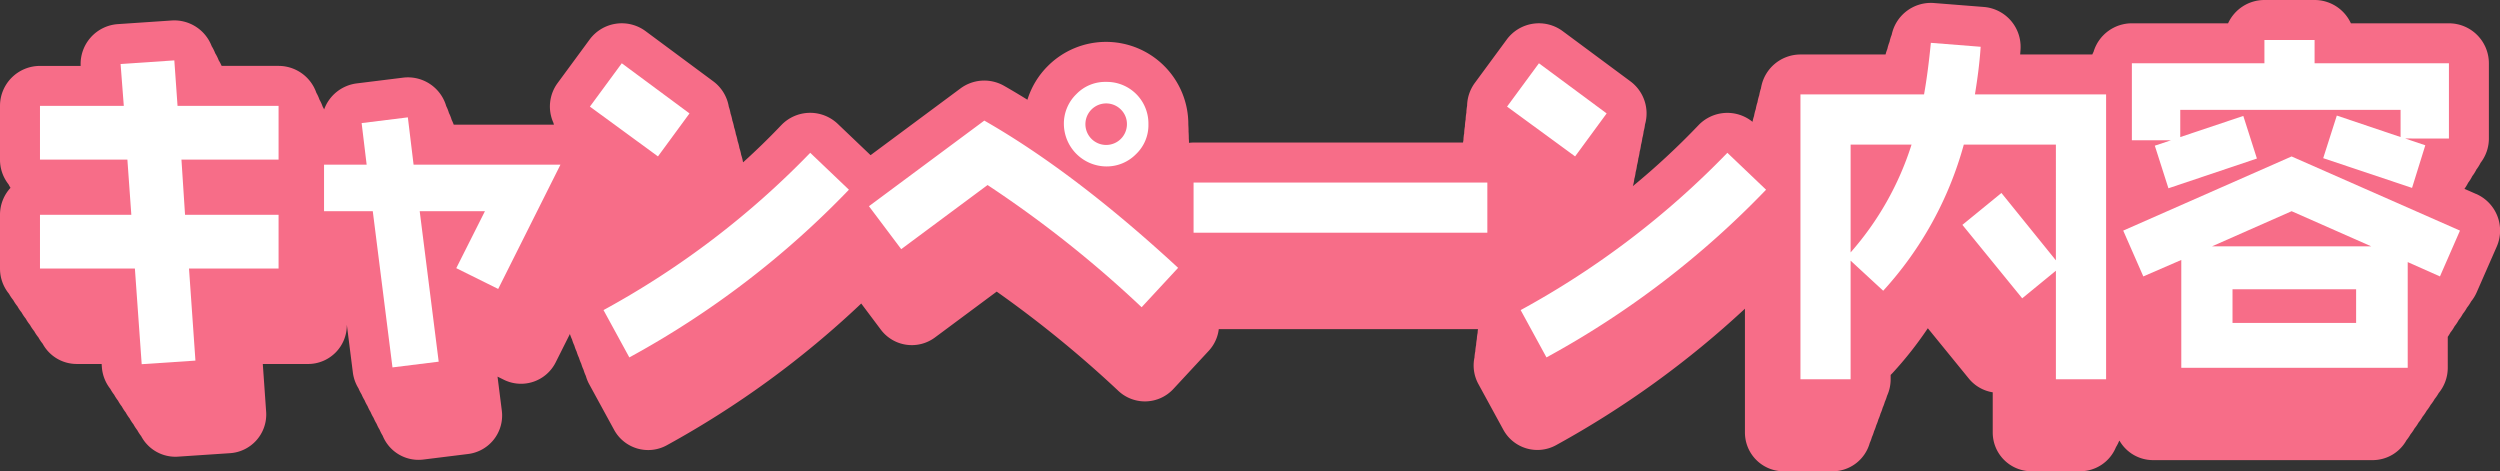 <svg viewBox="0 0 311 58.63" height="58.63" width="311" xmlns:xlink="http://www.w3.org/1999/xlink" xmlns="http://www.w3.org/2000/svg" data-name="グループ 29915" id="グループ_29915">
  <rect x="0" y="0" width="311" height="58.63" fill="#333333" stroke="none"/>
  <defs>
    <clipPath id="clip-path">
      <rect fill="none" height="58.63" width="311" data-name="長方形 5200" id="長方形_5200"></rect>
    </clipPath>
  </defs>
  <g clip-path="url(#clip-path)" data-name="グループ 29915" id="グループ_29915-2">
    <path fill="#f76d88" transform="translate(0)" d="M308.03,24.131l-1.454-.64a4.9,4.9,0,0,0,.458-.75,4.926,4.926,0,0,0,.517-.829,4.952,4.952,0,0,0,.517-.829,4.945,4.945,0,0,0,.517-.829,4.946,4.946,0,0,0,1.032-3.026V7.87A4.973,4.973,0,0,0,304.644,2.9H292.452a4.974,4.974,0,0,0-4.52-2.9h-6.239a4.973,4.973,0,0,0-4.52,2.9H265.2a4.971,4.971,0,0,0-4.761,3.547c-.056.107-.107.218-.156.33h-8.974q.024-.316.045-.63a4.973,4.973,0,0,0-4.57-5.281l-6.195-.49a4.977,4.977,0,0,0-5.262,3.95,4.937,4.937,0,0,0-.269.883,4.925,4.925,0,0,0-.27.883,4.871,4.871,0,0,0-.225.687H223.978a4.974,4.974,0,0,0-4.914,4.207,4.927,4.927,0,0,0-.215.86,4.886,4.886,0,0,0-.215.86,4.895,4.895,0,0,0-.215.86,4.872,4.872,0,0,0-.215.86,4.842,4.842,0,0,0-.191.728,4.966,4.966,0,0,0-6.731.432,91.988,91.988,0,0,1-8.156,7.57,4.79,4.79,0,0,0,.184-.907,4.808,4.808,0,0,0,.166-.845,4.82,4.82,0,0,0,.166-.845,4.857,4.857,0,0,0,.166-.845,4.857,4.857,0,0,0,.166-.845,4.873,4.873,0,0,0,.166-.845,4.867,4.867,0,0,0,.166-.845,4.892,4.892,0,0,0,.166-.845,4.92,4.92,0,0,0,.166-.845,4.97,4.97,0,0,0-1.814-5.371L194.4,3.874a4.973,4.973,0,0,0-6.966,1.05l-3.966,5.392a4.969,4.969,0,0,0-.961,2.854,4.94,4.94,0,0,0-.091.853,4.919,4.919,0,0,0-.091.853,4.891,4.891,0,0,0-.091.852,4.9,4.9,0,0,0-.091.853,4.85,4.85,0,0,0-.091.852c-.02.1-.04.2-.053.3H148.48a4.9,4.9,0,0,0-.57.037q0-.278-.024-.551c0-.03,0-.06,0-.09,0-.254-.012-.505-.029-.755,0-.03,0-.059,0-.089,0-.254-.011-.506-.028-.755,0-.03,0-.059,0-.089a10.236,10.236,0,0,0-17.448-7.259,10.154,10.154,0,0,0-2.57,4.225q-1.465-.909-2.9-1.729a4.973,4.973,0,0,0-5.431.325l-11.181,8.3-4.083-3.894a4.973,4.973,0,0,0-7.034.17q-2.254,2.367-4.737,4.612c-.009-.027-.017-.055-.027-.082a4.848,4.848,0,0,0-.219-.853,4.873,4.873,0,0,0-.219-.853,4.893,4.893,0,0,0-.219-.853,4.911,4.911,0,0,0-.219-.853,4.937,4.937,0,0,0-.219-.853,4.939,4.939,0,0,0-.219-.853,4.956,4.956,0,0,0-.219-.853,4.983,4.983,0,0,0-.219-.853,4.954,4.954,0,0,0-1.941-3.173L80.31,3.874a4.973,4.973,0,0,0-6.966,1.05l-3.966,5.392a4.924,4.924,0,0,0-.534,4.96c.019.079.043.156.066.234H56.444a4.914,4.914,0,0,0-.257-.6,4.927,4.927,0,0,0-.337-.853,4.945,4.945,0,0,0-.338-.852,4.96,4.96,0,0,0-5.381-3.543l-5.749.713a4.97,4.97,0,0,0-4.059,3.235c-.057-.119-.119-.235-.184-.348a4.919,4.919,0,0,0-.392-.858,4.938,4.938,0,0,0-.392-.858,4.974,4.974,0,0,0-4.7-3.348H27.57a4.893,4.893,0,0,0-.362-.693,4.9,4.9,0,0,0-.436-.878,4.93,4.93,0,0,0-.436-.878,4.977,4.977,0,0,0-4.982-3.2L14.67,3a4.973,4.973,0,0,0-4.636,5.2H4.973A4.973,4.973,0,0,0,0,13.173v6.685A4.95,4.95,0,0,0,1.062,22.93a4.925,4.925,0,0,0,.247.434A4.951,4.951,0,0,0,0,26.722v6.685a4.953,4.953,0,0,0,1.125,3.15,4.974,4.974,0,0,0,.522.774,4.958,4.958,0,0,0,.522.774,4.933,4.933,0,0,0,.522.774,4.925,4.925,0,0,0,.522.774,4.9,4.9,0,0,0,.522.774,4.872,4.872,0,0,0,.522.774,4.859,4.859,0,0,0,.522.774,4.849,4.849,0,0,0,.522.774,4.821,4.821,0,0,0,4.243,2.529h3.1l.027.381a4.944,4.944,0,0,0,1.055,2.719,4.924,4.924,0,0,0,.479.734,4.9,4.9,0,0,0,.479.734,4.9,4.9,0,0,0,.479.734,4.875,4.875,0,0,0,.479.734,4.884,4.884,0,0,0,.479.734,4.848,4.848,0,0,0,.479.734,4.84,4.84,0,0,0,.479.734,4.806,4.806,0,0,0,.479.734,4.82,4.82,0,0,0,4.254,2.568q.161,0,.326-.011l6.482-.432a4.822,4.822,0,0,0,4.489-5.148l-.417-5.947h5.632a4.822,4.822,0,0,0,4.822-4.822v-.064l.749,5.938a4.946,4.946,0,0,0,.706,1.989,4.9,4.9,0,0,0,.375.734,4.9,4.9,0,0,0,.375.734,4.884,4.884,0,0,0,.375.734,4.852,4.852,0,0,0,.375.734,4.853,4.853,0,0,0,.375.734,4.833,4.833,0,0,0,.375.734,4.82,4.82,0,0,0,.375.734,4.791,4.791,0,0,0,.375.734,4.813,4.813,0,0,0,5.06,2.974l5.575-.691a4.822,4.822,0,0,0,4.191-5.389l-.535-4.236.782.388a4.822,4.822,0,0,0,6.452-2.159l1.771-3.532a4.962,4.962,0,0,0,.264.679,4.922,4.922,0,0,0,.287.76,4.886,4.886,0,0,0,.287.76,4.9,4.9,0,0,0,.293.772,4.863,4.863,0,0,0,.279.73,4.854,4.854,0,0,0,.287.76,4.847,4.847,0,0,0,.287.76,4.825,4.825,0,0,0,.406,1.008l3.111,5.7a4.822,4.822,0,0,0,6.578,1.9,117.028,117.028,0,0,0,24.161-17.62l2.436,3.248a4.822,4.822,0,0,0,6.733.978l7.683-5.707a140.96,140.96,0,0,1,15.16,12.372,4.822,4.822,0,0,0,6.814-.257l4.408-4.753a4.816,4.816,0,0,0,1.245-2.691h32.243q-.033.231-.043.465a4.915,4.915,0,0,0-.1.778,4.875,4.875,0,0,0-.09.74,4.863,4.863,0,0,0-.1.768,4.836,4.836,0,0,0-.1.768,4.8,4.8,0,0,0,.482,3.3l3.111,5.7a4.822,4.822,0,0,0,6.578,1.9,117.58,117.58,0,0,0,23.473-16.963V53.808A4.822,4.822,0,0,0,221.9,58.63h6.05A4.823,4.823,0,0,0,232.6,55.1a4.814,4.814,0,0,0,.268-.731,4.84,4.84,0,0,0,.268-.731,4.844,4.844,0,0,0,.268-.731,4.859,4.859,0,0,0,.268-.731,4.89,4.89,0,0,0,.268-.731,4.875,4.875,0,0,0,.268-.731,4.875,4.875,0,0,0,.268-.731,4.9,4.9,0,0,0,.268-.731,4.952,4.952,0,0,0,.452-2.071V46.64c.082-.077.162-.156.239-.239a46.167,46.167,0,0,0,4.387-5.567l5.094,6.253a4.822,4.822,0,0,0,2.979,1.716v5a4.822,4.822,0,0,0,4.822,4.822h6.05a4.819,4.819,0,0,0,4.459-3,4.8,4.8,0,0,0,.374-.729c.019-.03.038-.059.056-.09a4.818,4.818,0,0,0,4.187,2.433h27.311a4.82,4.82,0,0,0,4.216-2.481,4.829,4.829,0,0,0,.5-.732,4.86,4.86,0,0,0,.5-.732,4.879,4.879,0,0,0,.5-.732,4.894,4.894,0,0,0,.5-.732,4.9,4.9,0,0,0,.5-.732,4.928,4.928,0,0,0,.5-.732,4.918,4.918,0,0,0,.5-.732,4.955,4.955,0,0,0,.5-.732,4.953,4.953,0,0,0,1.132-3.159V41.9a4.884,4.884,0,0,0,.335-.541,4.9,4.9,0,0,0,.513-.771,4.89,4.89,0,0,0,.513-.771,4.887,4.887,0,0,0,.513-.771,4.923,4.923,0,0,0,.514-.771,4.945,4.945,0,0,0,.514-.771,4.969,4.969,0,0,0,.692-1.129l2.5-5.7a4.973,4.973,0,0,0-2.552-6.544" data-name="パス 13393" id="パス_13393"></path>
    <path fill="#fff" transform="translate(-17.527 -26.481)" d="M41.039,59.887l.8,11.453-6.685.446-.847-11.9H22.5V53.2H33.864l-.49-6.863H22.5V39.654H32.928l-.4-5.214,6.685-.446.4,5.66H52.181v6.685H40.1l.446,6.863H52.181v6.685Z" data-name="パス 13394" id="パス_13394"></path>
    <path fill="#fff" transform="translate(-142.089 -51.455)" d="M204.063,87.4l-5.214-2.585,3.565-7.086H194.3l2.362,18.718-5.749.713-2.451-19.431H182.4V71.937h5.3l-.624-5.17,5.749-.713.713,5.883h18.272Z" data-name="パス 13395" id="パス_13395"></path>
    <path fill="#fff" transform="translate(-258.64 -27.737)" d="M340.491,47.194,332.024,41l3.966-5.392,8.423,6.239Zm-3.565,25-3.209-5.883a106.932,106.932,0,0,0,25.715-19.565l4.813,4.591A112.368,112.368,0,0,1,336.926,72.2" data-name="パス 13396" id="パス_13396"></path>
    <path fill="#fff" transform="translate(-381.003 -35.905)" d="M523.02,74.124a141.375,141.375,0,0,0-19.164-15.2L493.116,66.9,489.1,61.557l14.35-10.651q11.231,6.418,24.111,18.317Zm-.668-19.074a5.116,5.116,0,0,1-3.744,1.56,5.326,5.326,0,0,1-5.259-5.259,5.115,5.115,0,0,1,1.559-3.743,4.976,4.976,0,0,1,3.7-1.515,5.176,5.176,0,0,1,5.259,5.259,4.976,4.976,0,0,1-1.515,3.7m-1.916-5.526a2.583,2.583,0,1,0,.758,1.827,2.524,2.524,0,0,0-.758-1.827" data-name="パス 13397" id="パス_13397"></path>
    <rect fill="#fff" transform="translate(148.48 22.71)" height="6.239" width="36.545" data-name="長方形 5199" id="長方形_5199"></rect>
    <path fill="#fff" transform="translate(-660.757 -27.737)" d="M856.7,47.194,848.234,41l3.966-5.392,8.423,6.239Zm-3.565,25-3.208-5.883a106.929,106.929,0,0,0,25.715-19.565l4.813,4.591A112.368,112.368,0,0,1,853.136,72.2" data-name="パス 13398" id="パス_13398"></path>
    <path fill="#fff" transform="translate(-789.402 -18.784)" d="M1045.156,65.961v-13.5l-4.19,3.432-7.443-9.136,4.858-3.967,6.774,8.379V36.77H1033.7a44.314,44.314,0,0,1-10.027,18.183l-4.055-3.744V65.961h-6.24V30.531h15.376c.357-2.006.624-4.145.847-6.418l6.195.49c-.134,2.05-.4,4.011-.713,5.927H1051.4V65.961ZM1019.619,36.77V50.185A37.3,37.3,0,0,0,1027.2,36.77Z" data-name="パス 13399" id="パス_13399"></path>
    <path fill="#fff" transform="translate(-930.93 -17.527)" d="M1234.46,51.914l-4.011-1.783V63.279h-28.166V49.864l-4.724,2.05-2.5-5.7,20.946-9.225,20.946,9.225Zm-4.323-17.158,2.5.847-1.649,5.3-11.052-3.7,1.694-5.3,7.932,2.674V31.191h-27.408v3.387l7.843-2.629,1.693,5.3-11.008,3.7-1.694-5.3,2.005-.669h-4.858V25.4h16.49V22.5h6.239v2.9h16.713v9.359ZM1216.009,43.8l-9.894,4.367H1225.9Zm8.022,9.715h-15.376v4.189h15.376Z" data-name="パス 13400" id="パス_13400"></path>
  </g>
</svg>
